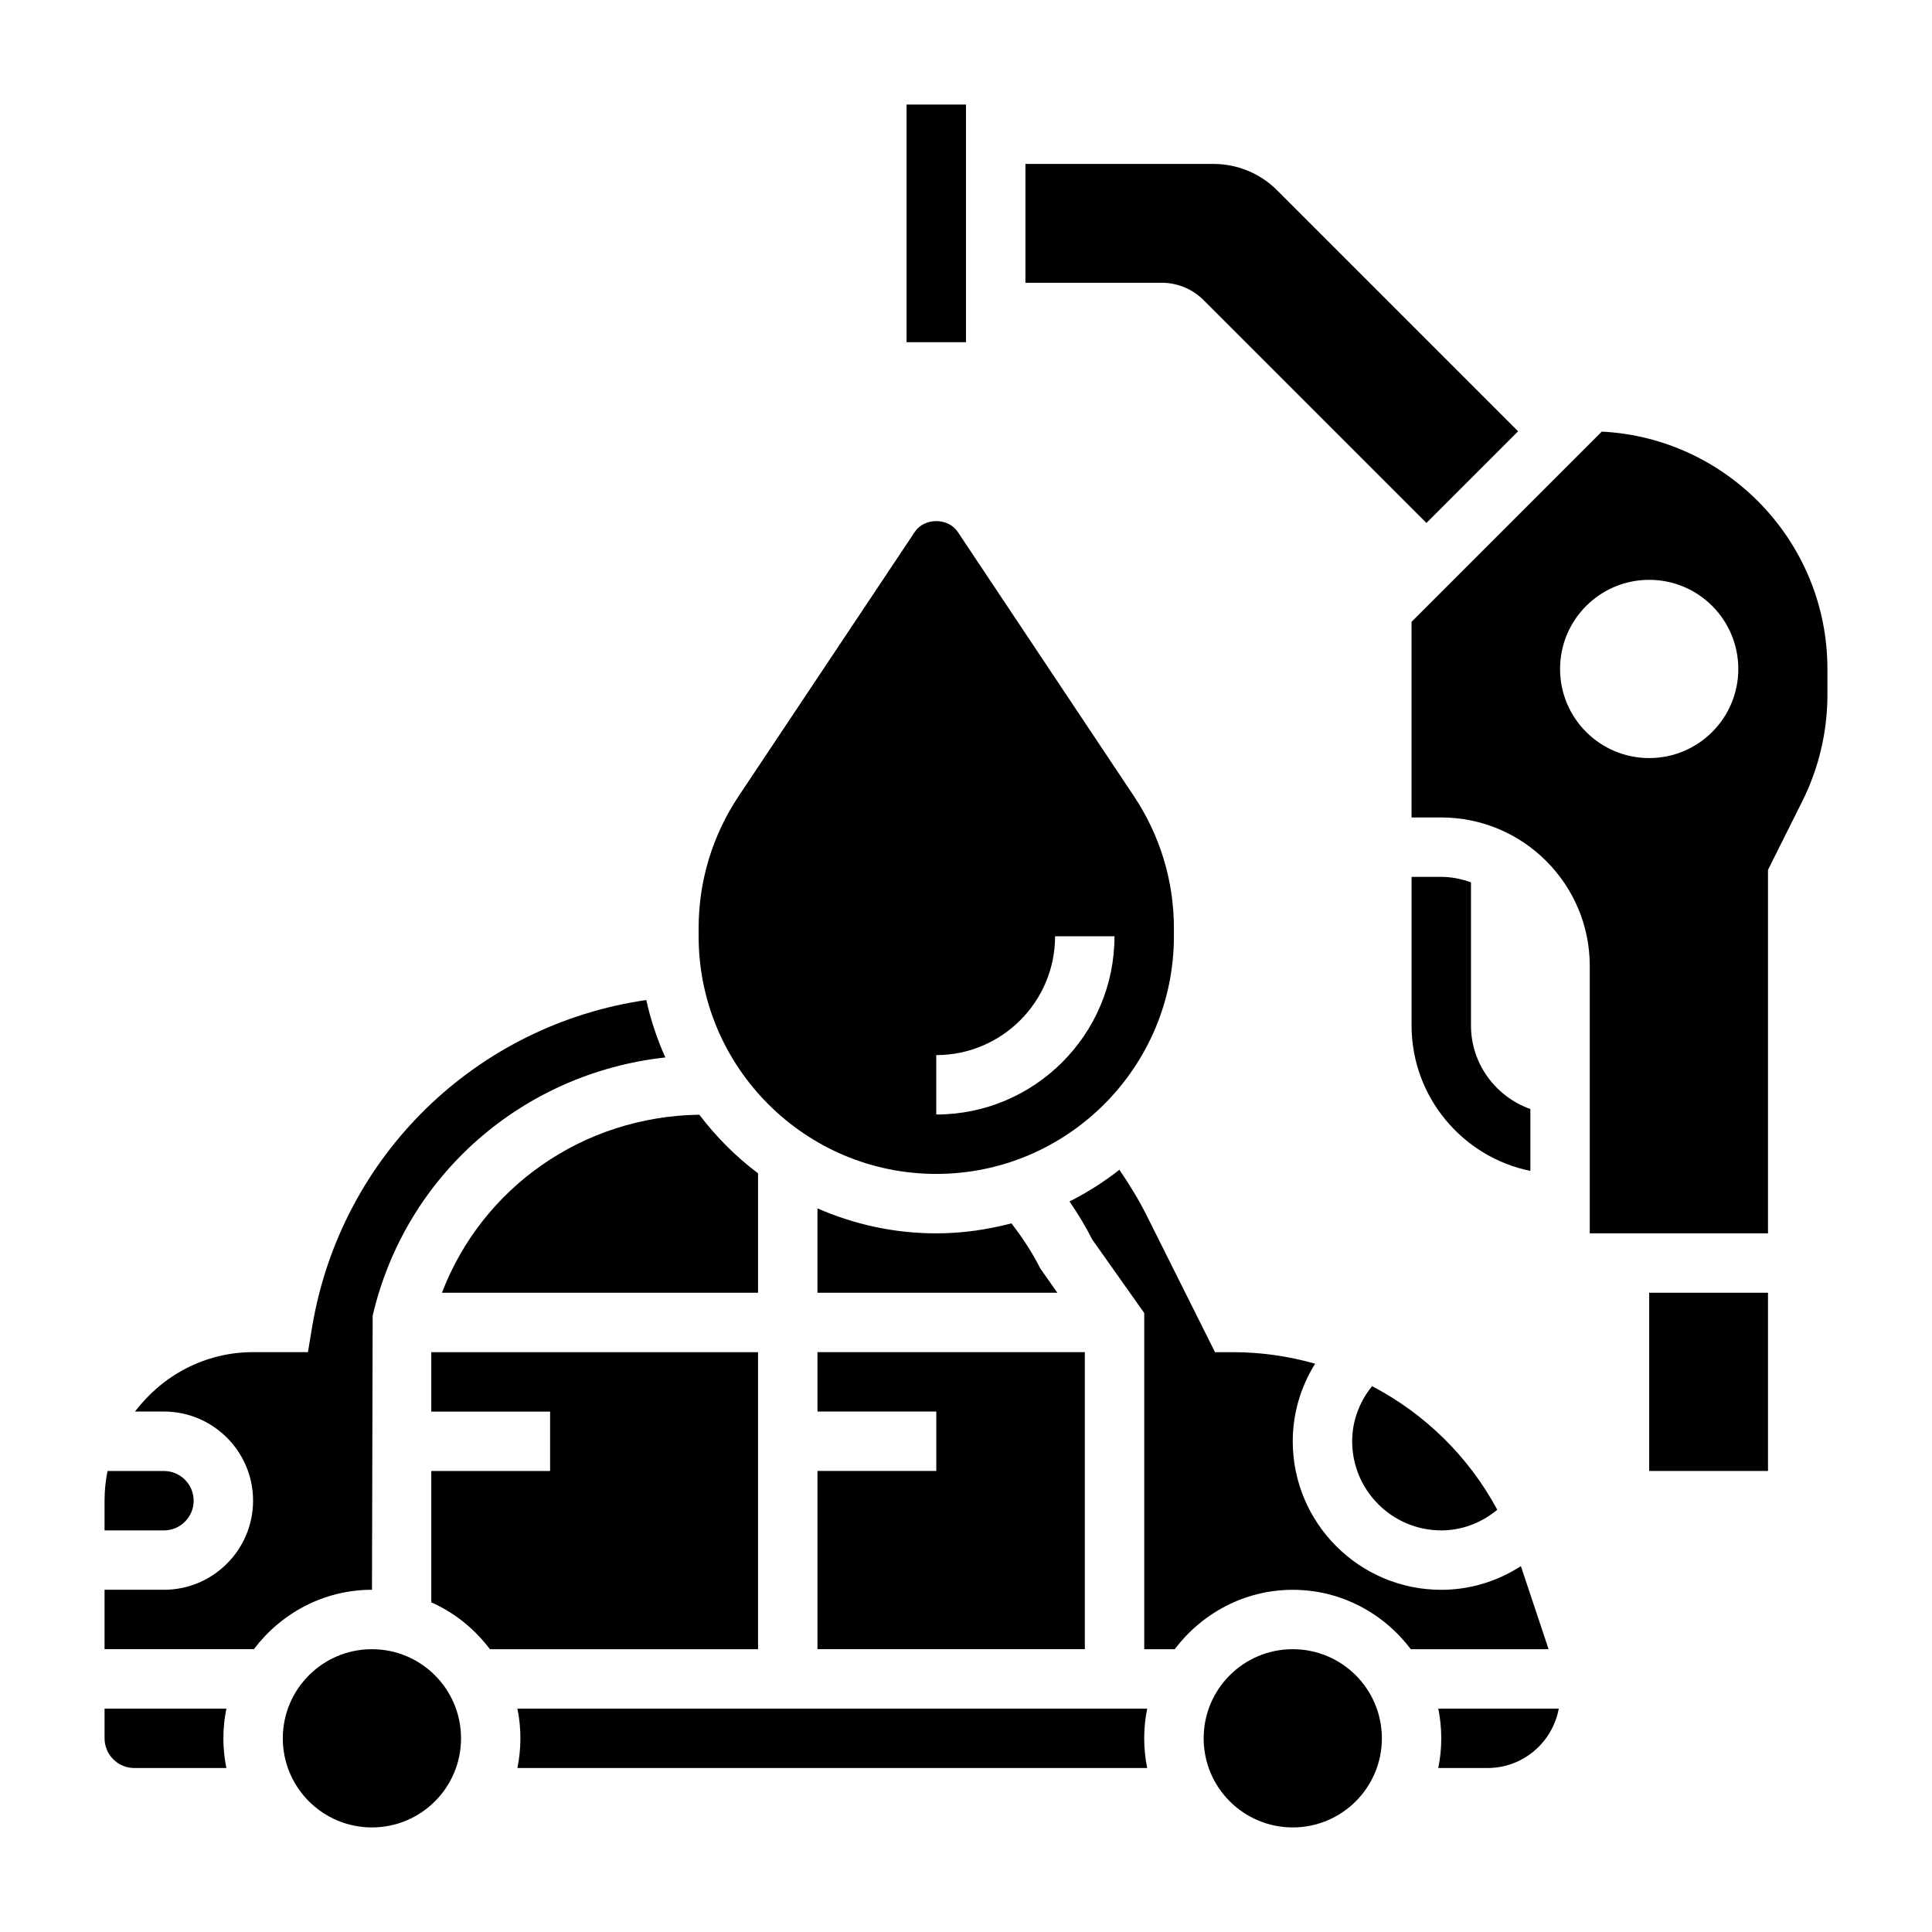 <?xml version="1.0" encoding="UTF-8"?>
<!-- Uploaded to: ICON Repo, www.iconrepo.com, Generator: ICON Repo Mixer Tools -->
<svg fill="#000000" width="800px" height="800px" version="1.1" viewBox="144 144 512 512" xmlns="http://www.w3.org/2000/svg">
 <g>
  <path d="m525.95 376.38h-7.871v39.359c0 19.004 13.547 34.906 31.488 38.566v-16.398c-9.141-3.258-15.742-11.918-15.742-22.168v-37.91c-2.473-0.883-5.102-1.449-7.875-1.449z"/>
  <path d="m384.25 171.71h15.75v62.977h-15.75z"/>
  <path d="m581.05 486.59h31.488v47.23h-31.488z"/>
  <path d="m462.98 223.55 59.039 59.039 24.293-24.293-63.938-63.938c-4.391-4.391-10.477-6.91-16.695-6.91h-49.934v31.488h36.102c4.203 0 8.156 1.637 11.133 4.613z"/>
  <path d="m568.49 258.38-50.414 50.414v51.844h7.871c21.703 0 39.359 17.656 39.359 39.359v70.848h47.23v-96.32l9.094-18.191c4.356-8.699 6.656-18.438 6.656-28.164v-6.891c0-33.66-26.547-61.234-59.797-62.898zm12.562 86.516c-13.043 0-23.617-10.57-23.617-23.617 0-13.043 10.57-23.617 23.617-23.617 13.043 0 23.617 10.57 23.617 23.617 0 13.043-10.574 23.617-23.617 23.617z"/>
  <path d="m360.64 533.82v47.23h70.852v-78.719h-70.852v15.742h31.488v15.746z"/>
  <path d="m412.05 468.2c-6.375 1.668-13.027 2.652-19.926 2.652-11.195 0-21.836-2.387-31.488-6.621v22.363h63.574l-4.559-6.496c-2.121-4.25-4.746-8.168-7.602-11.898z"/>
  <path d="m261.12 486.59h83.773v-31.637c-5.887-4.441-11.117-9.668-15.562-15.547-30.859 0.449-57.531 19.293-68.211 47.184z"/>
  <path d="m392.12 455.1c34.723 0 62.977-28.254 62.977-62.977v-2.164c0-12.477-3.66-24.562-10.578-34.938l-46.711-70.07c-2.543-3.809-8.832-3.809-11.375 0l-46.711 70.07c-6.914 10.379-10.578 22.461-10.578 34.938v2.164c0 34.727 28.254 62.977 62.977 62.977zm0-31.488c17.367 0 31.488-14.121 31.488-31.488h15.742c0 26.047-21.184 47.23-47.23 47.23z"/>
  <path d="m507.61 511.35c-3.371 4.164-5.273 9.273-5.273 14.602 0 13.02 10.598 23.617 23.617 23.617 5.457 0 10.645-1.977 14.84-5.473-7.625-14.152-19.25-25.48-33.184-32.746z"/>
  <path d="m195.32 541.7c0-4.336-3.535-7.871-7.871-7.871h-14.949c-0.52 2.543-0.793 5.18-0.793 7.871v7.871h15.742c4.34 0 7.871-3.535 7.871-7.871z"/>
  <path d="m281.12 596.8c0.52 2.539 0.793 5.18 0.793 7.871s-0.277 5.328-0.797 7.871h166.9c-0.516-2.543-0.793-5.18-0.793-7.871s0.277-5.328 0.797-7.871z"/>
  <path d="m510.21 604.67c0 13.043-10.574 23.617-23.617 23.617-13.043 0-23.613-10.574-23.613-23.617s10.57-23.617 23.613-23.617c13.043 0 23.617 10.574 23.617 23.617"/>
  <path d="m547.05 559.04c-6.242 4.047-13.523 6.277-21.098 6.277-21.703 0-39.359-17.656-39.359-39.359 0-7.336 2.094-14.422 5.926-20.562-6.934-1.961-14.199-3.055-21.668-3.055h-4.863l-18.16-36.32c-2.086-4.18-4.551-8.156-7.172-12.02-4.102 3.219-8.527 6.031-13.219 8.398 2.211 3.234 4.242 6.598 6.039 10.117l13.758 19.449v89.094h8.078c7.195-9.5 18.484-15.742 31.285-15.742s24.098 6.242 31.285 15.742h36.512z"/>
  <path d="m525.95 604.67c0 2.691-0.277 5.328-0.797 7.871h13.066c9.406 0 17.223-6.801 18.871-15.742h-31.93c0.516 2.539 0.789 5.18 0.789 7.871z"/>
  <path d="m171.71 596.8v7.871c0 4.336 3.535 7.871 7.871 7.871h24.41c-0.52-2.543-0.793-5.18-0.793-7.871s0.277-5.328 0.797-7.871z"/>
  <path d="m266.18 604.67c0 13.043-10.574 23.617-23.617 23.617-13.043 0-23.617-10.574-23.617-23.617s10.574-23.617 23.617-23.617c13.043 0 23.617 10.574 23.617 23.617"/>
  <path d="m242.58 565.31 0.18-72.637c8.707-37.359 39.863-64.297 77.562-68.438-2.172-4.84-3.883-9.918-5.047-15.215-45.051 6.504-80.988 41.234-88.574 86.734l-1.094 6.578h-14.539c-12.809 0-24.098 6.242-31.285 15.742h7.668c13.02 0 23.617 10.598 23.617 23.617 0 13.02-10.598 23.617-23.617 23.617h-15.742v15.742h39.566c7.195-9.5 18.484-15.742 31.285-15.742h0.02z"/>
  <path d="m344.89 502.34h-86.594v15.742h31.488v15.742h-31.488v34.824c6.211 2.723 11.5 7.062 15.539 12.406l71.055 0.004z"/>
 </g>
</svg>